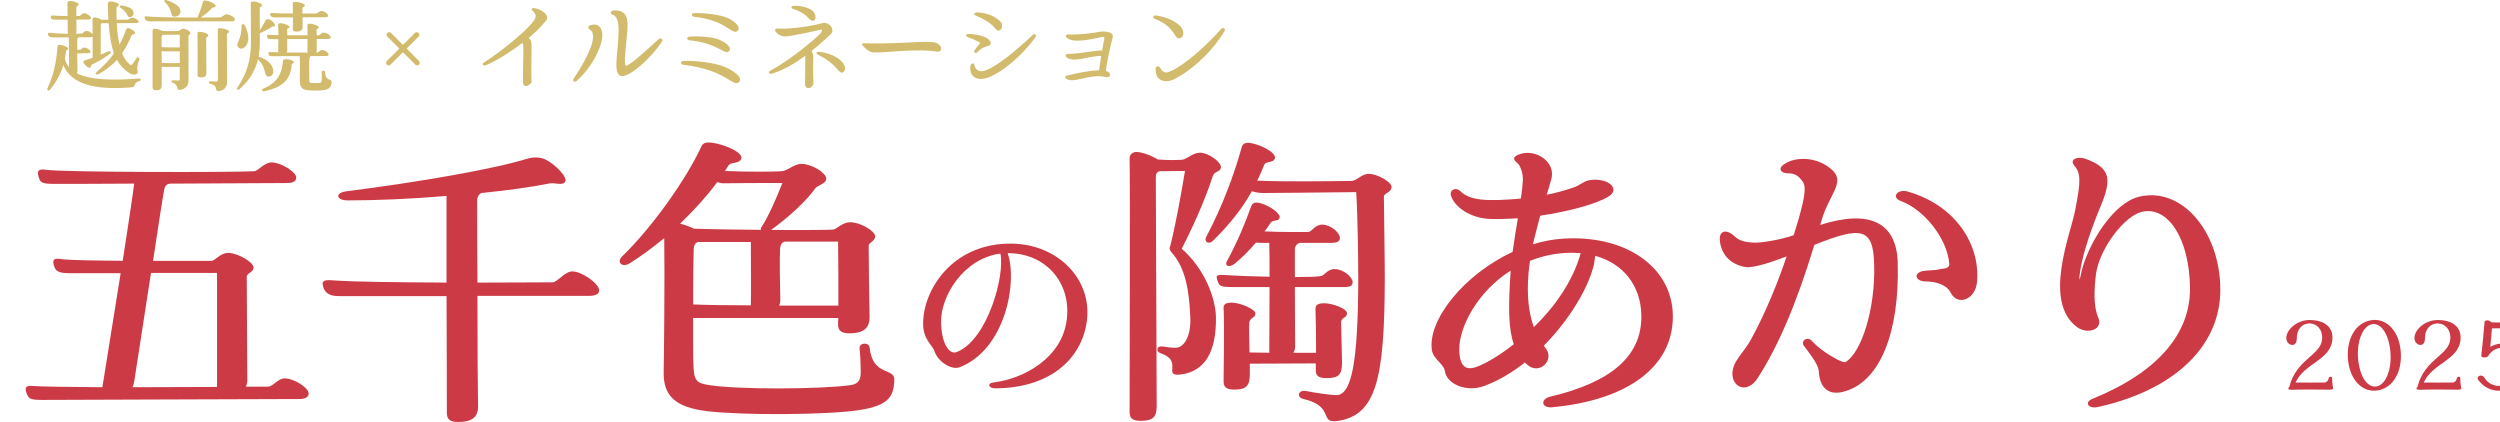 <?xml version="1.0" encoding="UTF-8"?>
<svg id="_レイヤー_1" data-name="レイヤー_1" xmlns="http://www.w3.org/2000/svg" width="306.56mm" height="51.75mm" xmlns:xlink="http://www.w3.org/1999/xlink" version="1.1" viewBox="0 0 869 146.69">
  <!-- Generator: Adobe Illustrator 29.8.1, SVG Export Plug-In . SVG Version: 2.1.1 Build 2)  -->
  <defs>
    <filter id="drop-shadow-1" x="-21.77" y="19.43" width="824" height="158" filterUnits="userSpaceOnUse">
      <feOffset dx="8.92" dy="0"/>
      <feGaussianBlur result="blur" stdDeviation="8.92"/>
      <feFlood flood-color="#f9f7f7" flood-opacity=".68"/>
      <feComposite in2="blur" operator="in"/>
      <feComposite in="SourceGraphic"/>
    </filter>
    <filter id="drop-shadow-2" x="764.23" y="80.43" width="145" height="86" filterUnits="userSpaceOnUse">
      <feOffset dx="8.92" dy="0"/>
      <feGaussianBlur result="blur1" stdDeviation="8.92"/>
      <feFlood flood-color="#f9f7f7" flood-opacity=".68"/>
      <feComposite in2="blur1" operator="in"/>
      <feComposite in="SourceGraphic"/>
    </filter>
    <filter id="drop-shadow-3" x="-10.77" y="-27.57" width="464" height="87" filterUnits="userSpaceOnUse">
      <feOffset dx="8.92" dy="0"/>
      <feGaussianBlur result="blur2" stdDeviation="8.92"/>
      <feFlood flood-color="#f9f7f7" flood-opacity=".68"/>
      <feComposite in2="blur2" operator="in"/>
      <feComposite in="SourceGraphic"/>
    </filter>
  </defs>
  <g filter="url(#drop-shadow-1)">
    <path d="M98.37,136.75c0,1.13-.92,1.95-3.28,1.95-10.65,0-82.35.31-89.31.31-4.51,0-4.71-.51-5.53-2.46-.61-1.95-.2-2.66,2.56-2.36,2.25.2,11.88.31,23.86.41l6.35-39.64H15.2c-3.99,0-4.92-.82-5.43-2.87-.51-1.74,0-2.46,2.56-2.05,2.36.41,11.37.51,21.41.61,1.84-11.98,3.48-22.74,3.99-26.83-13.21.1-24.38.1-27.76.1-4.71,0-4.92-.61-5.53-2.66-.51-1.84,0-2.66,2.66-2.25,5.84.92,65.86.92,72.31.51,1.54-.1,3.38-3.07,6.15-3.07,3.18,0,8.5,3.38,8.5,5.22,0,1.23-.92,1.95-3.28,1.95l-40.36.21c-.82,0-1.95.31-2.25,2.05-.41,1.95-2.05,12.6-3.89,24.79h20.28c1.33,0,3.07-2.77,5.84-2.77,3.28,0,8.81,3.28,8.81,5.02,0,1.84-2.36,1.95-2.36,3.28l.2,35.95c0,.92-.2,1.64-.51,2.25h7.58c2.05,0,3.38-2.87,5.94-2.87,3.28,0,8.3,3.28,8.3,5.22ZM43.57,94.86c-2.66,17.21-5.53,35.85-5.84,37.79-.1.72-.31,1.33-.61,1.95,10.14,0,20.79-.1,29.4-.1v-39.64h-22.94Z" fill="#cc3a46"/>
    <path d="M199.35,100.9c0,1.23-1.13,1.95-3.59,1.95h-38.72c0,16.39.1,33.49.21,38.2.1,3.99-2.15,5.63-6.86,5.63-2.97,0-3.99-.92-3.99-3.28,0-5.43,0-23.25-.1-40.46h-36.67c-2.25,0-5.12,0-6.15-3.07-.62-1.84-.31-2.66,2.66-2.46,8.09.62,24.38.72,40.15.82v-30.11c-12.09,1.02-24.48,1.54-34.31,1.54-4.1,0-4.61-2.66-.41-3.18,24.99-3.17,51.11-7.68,62.99-11.37,2.15-.61,4.4-.41,5.84.21,3.48,1.54,8.6,6.66,6.96,8.09-1.33,1.23-3.38-.21-6.15.51-6.04,1.23-14.03,2.25-22.84,3.18-.82.41-1.43,1.43-1.43,2.66,0,2.97,0,14.95.1,28.47,11.47,0,21.51-.1,26.12-.1,1.64,0,4.2-3.79,6.86-3.79,3.38,0,9.32,4.3,9.32,6.56Z" fill="#cc3a46"/>
    <path d="M301.97,132.35c-.41,5.12-1.43,8.6-12.5,10.24-11.06,1.64-40.15,1.84-52.75.31-10.75-1.33-15.16-5.22-14.95-13.73.1-3.48.41-33.08.2-46.4-3.89,3.18-7.99,6.25-12.09,8.81-2.56,1.54-4.61-.41-2.56-2.46,9.83-9.42,22.02-26.22,27.55-38.2.51-1.23,1.64-1.54,3.58-1.33,4.3.51,11.37,3.48,10.24,5.74-1.02,1.84-3.48.72-4.51,2.36-.31.61-.72,1.13-1.13,1.74,7.17.31,16.29.31,19.56.1,2.36-.1,4.3-2.56,7.07-2.56,3.48,0,8.6,3.07,8.6,5.12,0,1.84-2.87,2.15-3.89,3.48-2.97,4.2-9.01,9.83-15.26,14.34,10.34.1,19.67,0,21.51-.1,1.33-.1,3.07-2.56,6.04-2.56,3.28,0,8.6,2.97,8.6,4.92,0,1.74-2.25,2.05-2.25,3.28,0,3.89.2,20.79.31,24.58.1,4.2-2.36,5.84-6.96,5.84-2.87,0-4.1-1.02-3.99-3.28,0-.51,0-1.13.1-2.05h-50.49c0,7.37,0,13.93.1,15.88.2,5.74.72,6.76,5.74,7.48,10.34,1.54,37.9,1.43,48.75,0,2.05-.31,3.69-1.02,3.69-4.51,0-2.15-.2-6.76-.41-8.19-.31-2.15,3.28-2.36,3.48-.41,1.13,10.45,9.01,6.66,8.6,11.57ZM227.5,77.75c1.64.41,3.38,1.02,4.81,1.74,5.74.21,14.65.31,23.25.41-.1-.31,0-.72.31-1.13,2.36-3.59,5.02-9.73,7.17-15.16-7.17,0-14.13,0-20.69.1-.62,0-1.23-.2-1.95-.41-3.48,4.71-7.99,9.73-12.91,14.44ZM232.01,105.82c4.81.21,12.19.31,20.07.31.1-5.22,0-16.7,0-22.02h-18.23c-1.02.2-1.54.92-1.64,2.46-.1,2.05-.2,10.65-.2,19.26ZM263.86,84c-1.02.2-1.54,1.13-1.64,2.56-.2,3.28,0,13.73.1,17.41,0,.82-.1,1.64-.41,2.25h20.59c0-6.76,0-16.8-.1-22.23h-18.54Z" fill="#cc3a46"/>
    <path d="M368.91,111.27c-1.72,13.94-13.43,23.7-31.96,23.7-2.37,0-2.87-1.87-.21-2.08,10.13-1.29,23.49-8.4,25.14-21.76,1.65-13-7.47-23.13-20.33-23.13h-.21c3.52,10.06-.79,33.47-16.67,39.65-2.73,1.08-7.47-1.8-8.76-5.53-.79-2.44-3.95-3.95-3.95-9.63,0-11.71,9.98-27.44,29.59-27.8,16.45-.43,29.09,11.78,27.37,26.58ZM338.82,88.14c-12.86,1.72-20.62,14.73-20.62,23.49,0,7.54,2.8,11.92,5.53,10.7,10.7-4.31,16.74-26.79,15.08-34.19Z" fill="#cc3a46"/>
    <path d="M413.74,110.12c.2,11.78-3.59,19.05-12.39,20.07-6.25.72,1.13-4.71-6.76-7.37-1.84-.62-1.64-2.77.92-2.36,1.13.2,2.46.41,4.3.41,2.66,0,5.33-3.69,5.02-10.65-.41-9.01-1.54-17-6.56-22.53-.72-.82-.82-1.64-.41-2.15,2.25-9.12,3.89-18.85,5.12-26.12-3.38,0-6.76.1-8.81.1-1.02.21-1.33.92-1.33,2.36l.31,79.28c0,3.79-1.33,5.12-5.53,5.12-2.77,0-3.89-.82-3.89-2.97,0-3.58.21-83.27,0-88.29,0-1.43,1.23-2.46,3.07-2.15,2.36.31,4.81,1.43,6.76,2.56,3.99.31,6.35.2,8.3.1,1.74-.1,3.79-2.46,6.35-2.46,2.87,0,7.27,3.17,7.27,5.02,0,1.64-2.25,1.43-2.77,2.97-1.64,5.02-5.02,14.03-10.86,25.4,8.3,7.27,11.78,17.62,11.88,23.66ZM474.78,64.95c0,2.05-2.66,2.05-2.66,3.48.1,10.75.31,20.38.31,28.88-.1,34.52-2.97,47.32-16.8,49.06-5.94.72-.72-5.22-11.47-7.68-2.56-.62-1.84-3.28.92-2.77,2.97.61,8.19,1.33,10.35,1.43,5.53.2,7.68-11.57,7.78-40.15,0-7.07-.2-22.84-.72-30.42-11.47.1-26.84.31-32.26.31-1.43,0-2.77-.21-3.99-.62-3.48,6.15-7.68,11.47-13.52,17.21-1.43,1.43-3.28.41-2.36-1.33,5.63-10.75,9.53-21.1,12.39-31.34.31-1.02,1.23-1.54,2.77-1.33,3.79.51,9.42,3.48,8.71,5.43-.61,1.64-3.17.82-3.69,2.15-.82,1.95-1.54,3.79-2.46,5.53,8.71.41,24.79.21,32.67.1,2.05,0,3.48-2.46,6.15-2.46,2.97,0,7.89,2.87,7.89,4.51ZM425.52,126.4v3.59c0,3.99-1.13,5.43-5.33,5.43-2.87,0-3.79-.82-3.79-2.97,0-3.58.31-20.18,0-25.2-.1-1.43.62-2.05,2.87-2.05,2.87,0,8.19,2.25,8.19,3.79,0,1.64-2.05,1.33-2.15,3.28-.1,1.43,0,6.04.1,10.24,1.84,0,4.3.1,6.96.1-.1-.2-.1-.51-.1-.72,0-1.84.1-12.39.1-22.12h-13.01c-4.4,0-4.4-.51-5.02-2.05-.61-1.64-.72-2.36,2.15-2.15,4.61.31,10.45.51,15.88.62,0-5.02,0-9.42-.1-11.78h-3.07c-.51,0-1.02,0-1.54-.1-2.46,2.87-5.22,5.63-7.58,7.48-1.74,1.33-3.48.62-2.46-1.13,3.38-6.15,6.35-13.21,8.4-19.05.41-.82.92-1.64,3.38-.92,3.48,1.02,7.07,3.79,6.45,5.12-.62,1.33-2.36.41-3.18,1.74-.61.92-1.23,1.95-2.05,2.87,5.63.31,13.11.21,15.16.21,1.33,0,2.25-2.56,4.92-2.56,2.97,0,6.15,2.87,6.15,4.61,0,1.13-.82,1.74-3.07,1.74h-10.96c-.72.2-1.54.92-1.64,2.15v9.73c4.3,0,7.58-.1,8.91-.31,1.54-.2,2.25-2.46,4.92-2.46,2.97,0,6.25,2.77,6.25,4.51,0,1.13-.61,1.74-2.87,1.74h-17.21c0,8.81.1,19.05.1,20.38,0,1.02-.2,1.84-.61,2.46h7.89c0-5.12-.1-12.09-.21-15.16-.1-1.33.72-2.05,2.97-2.05,2.97,0,7.99,1.84,7.99,3.48,0,1.74-2.05,1.33-2.05,3.18,0,1.54.31,12.09.31,14.03,0,4.1-1.13,5.33-5.33,5.33-2.87,0-3.89-.82-3.79-2.97v-2.15c-7.68,0-15.26.1-22.94.1Z" fill="#cc3a46"/>
    <path d="M530.79,141.56c-3.89.41-4.51-2.77-.82-3.69,21.2-5.02,31.85-14.13,31.65-28.17-.2-10.55-6.35-18.13-16.08-20.79-.31,7.37-7.27,20.59-17.82,31.24l.41.61c3.79,4.4-2.15,9.83-6.25,5.94l-.72-.72c-4.3,3.38-9.01,6.25-13.93,8.09-6.25,2.46-13.31-.51-13.93-5.12-.31-2.46-4.1-4.1-4.51-7.37-1.43-10.34,11.06-26.12,28.06-34.01.61-4.2,1.23-8.19,1.84-11.68-3.59.21-6.97.31-9.83.21-6.66-.31-12.19-4.1-13.42-8.09-.62-1.95,1.64-3.07,3.17-1.64,3.38,3.38,9.22,3.69,21.1,2.66.41-2.46.61-4.61.72-6.35.1-2.56-1.02-5.43-1.95-6.04-1.84-1.43-1.43-2.46,1.64-3.28,5.33-1.33,11.68,3.18,10.24,8.71-.41,1.43-.92,3.38-1.64,5.63,2.97-.61,6.15-1.43,9.12-2.46,2.25-.72,3.59-2.15,5.43-2.56,6.45-1.23,11.57,2.97,6.76,5.74-4.51,2.66-14.03,5.12-23.56,6.56-.82,3.07-1.74,6.45-2.56,9.93,3.38-1.02,6.86-1.74,10.45-1.95,21.61-1.43,38,9.73,38.2,26.73.2,17.72-15.67,29.4-41.79,31.85ZM517.27,119.64c-1.84-5.22-1.95-12.7-1.13-24.79,0-.31,0-.51.1-.82-11.68,7.37-18.03,19.77-17.92,27.55.1,7.27,3.59,6.96,6.56,5.74,3.48-1.43,7.89-4.1,12.39-7.68ZM540.52,88c-1.54-.1-3.18-.2-4.81-.1-4.71.21-8.91,1.23-12.8,2.77-.2,1.33-.41,2.77-.51,4.2-.72,8.3.21,14.34,1.84,18.85,7.07-6.86,13.52-15.77,16.29-25.71Z" fill="#cc3a46"/>
    <path d="M650.72,91.27c.72,24.17-6.15,41.89-19.15,44.96-4.71,1.13-7.99-1.13-8.3-7.37-.1-2.36-4.3-7.48-5.12-8.6-1.33-1.64,1.13-3.58,2.77-1.74,2.56,2.87,6.45,5.22,9.01,6.56,1.33.62,2.36.92,2.56.82,5.63-3.18,10.55-18.64,10.04-34.11-.31-12.5-4.3-13.31-20.79-6.66-6.25,20.59-12.7,35.54-19.77,46.4-4.71,7.07-11.88,1.02-7.17-6.35,1.23-1.95,3.17-4.1,4.92-7.17,5.33-9.73,9.53-20.38,12.39-28.88-5.84,2.25-11.78,4.1-14.34,3.69-6.35-1.13-8.71-5.63-8.91-9.73,0-2.87,2.25-3.38,4.61-1.43,1.84,1.84,3.69,2.56,7.17,2.66,1.84.21,9.01-.82,13.93-2.56l1.74-5.74c2.35-8.3,2.46-11.06,1.54-12.7-1.64-2.36-2.97-3.07-5.22-3.07-2.56,0-3.59-1.64-1.54-3.07,4.3-3.07,12.19-2.66,17.11,2.15,4.2,4.2-1.33,8.4-3.89,17.11l-.51,1.74c17-5.43,26.53-1.02,26.94,13.11ZM678.17,98.85c-.82,5.22-6.76,7.78-9.22,2.56-1.13-2.15-4.61-3.59-8.5-3.59-3.38,0-4.51-2.66-1.13-3.58,1.33-.31,4.3-.21,5.74-.62,1.23-.31,3.69-.1,3.59-1.84-.62-8.81-8.81-19.05-16.9-21.92-3.28-1.23-1.23-4.3,2.46-3.28,18.03,5.22,25.61,20.18,23.97,32.26Z" fill="#cc3a46"/>
    <path d="M718.52,138.59c22.64-9.22,33.9-22.64,33.8-38.31-.1-17.21-7.68-28.88-16.8-26.63-6.15,1.54-14.65,12.8-15.88,21.61-.62,5.12-.92,11.06.72,14.95,2.05,4.3-3.59,6.15-7.17,3.58-12.19-8.81-2.36-32.37-.82-40.56,2.15-10.65,1.95-13.11-.41-15.88-1.43-1.84,1.02-3.07,3.79-2.25,9.22,3.28,9.53,7.27,5.12,17.51-4.1,10.04-6.35,17.82-6.96,23.35-.21,2.05.2.92.41-.2.2-.92.41-1.95.72-2.97,2.77-9.32,10.86-22.23,19.46-24.38,14.65-3.69,28.17,11.68,28.37,31.96.2,19.46-15.36,35.03-42.4,41.07-3.38.82-5.22-1.54-1.95-2.87Z" fill="#cc3a46"/>
  </g>
  <g filter="url(#drop-shadow-2)">
    <path d="M800.9,135.46c-2.99-.1-10.18-.1-13.27.03-1.08.03-1.5-.35-.8-.95.03-.03.06-.06.1-.13h-.06c2.39-9.61,11.01-10.91,11.39-16.61.22-3.28-1.88-5.38-4.42-5.38s-4.42,2.07-4.39,5.12c0,1.24-.38,2.23-1.4,2.35-1.24.13-2.26-1.11-2.26-2.35,0-3.15,3.91-6.3,8.05-6.3,5.44,0,8.21,2.61,7.99,6.55-.41,7.38-9.67,8.3-12.82,15.17,2.42.06,7.57,0,10.08,0,.7,0,1.34-.67,1.46-1.56.06-.51,1.21-.76,1.18.13-.03,1.3.22,2.93.32,3.28.13.45-.35.67-1.15.64Z" fill="#cc3a46"/>
    <path d="M807.24,124.93c-.6-7.13,2.61-12.72,8.02-13.62,5.31-.89,9.7,3.66,10.31,10.78.6,7.13-2.64,12.76-8.02,13.62-5.31.86-9.7-3.69-10.31-10.78ZM821.97,122.17c-.57-6.14-3.34-10.15-6.49-9.45-3.15.7-5.28,6.01-4.71,12.15.57,6.14,3.31,10.08,6.52,9.42,3.15-.67,5.25-5.98,4.68-12.12Z" fill="#cc3a46"/>
    <path d="M845.45,135.46c-2.99-.1-10.18-.1-13.27.03-1.08.03-1.5-.35-.8-.95.03-.03.06-.06.1-.13h-.06c2.39-9.61,11.01-10.91,11.39-16.61.22-3.28-1.88-5.38-4.42-5.38s-4.42,2.07-4.39,5.12c0,1.24-.38,2.23-1.4,2.35-1.24.13-2.26-1.11-2.26-2.35,0-3.15,3.91-6.3,8.05-6.3,5.44,0,8.21,2.61,7.99,6.55-.41,7.38-9.67,8.3-12.82,15.17,2.42.06,7.57,0,10.08,0,.7,0,1.34-.67,1.46-1.56.06-.51,1.21-.76,1.18.13-.03,1.3.22,2.93.32,3.28.13.45-.35.67-1.15.64Z" fill="#cc3a46"/>
    <path d="M869,127.45c0,4.96-3.75,8.37-9.23,8.37-2.89,0-5.34-1.27-7.22-3.69-.95-1.24,1.15-2.45,2.19-.73,1.08,1.78,3.15,2.74,4.9,2.74,3.18,0,5.76-3.09,5.76-6.9,0-3.56-2.23-6.3-5-6.27-1.46,0-2.86.73-4.01,2.16-.29.35-.48,1.24-1.91,1.11-.67-.06-.95-.29-.89-.7.1-.57,1.11-10.78,1.11-11.55,0-.54.95-.83,1.59-.51.41.22.7.38.86.57,2.48.1,4.96.1,7.38.03.38,0,1.21-.1,1.34-1.15.1-.73,1.3-.64,1.27.13-.03,1.3.19,2.1.32,2.45.13.45-.38.7-1.15.67-2.51-.1-6.14-.13-9.03-.03-.13,1.53-.38,4.42-.57,6.43,1.08-.64,2.48-1.15,4.01-1.15,4.77,0,8.27,3.34,8.27,8.02Z" fill="#cc3a46"/>
  </g>
  <g filter="url(#drop-shadow-3)">
    <path d="M39.61,28.16c-2.68.69-.76,2.02-2.94,2.21-13.25,1.06-21.01-1.39-23.58-7.76-.96,3.27-2.51,5.91-4.62,8.59-.4.53-1.22.2-.92-.43,2.05-4.43,3.1-8.72,3.53-14.57.03-.36.2-.63.69-.63,1.06.03,3.1.83,3.04,1.39-.07.4-.73.43-.76.76-.1.93-.23,1.82-.43,2.68.26,1.12.76,2.11,1.45,2.94,0-3.01.03-8.98-.1-10.34h-5.32c-1.26,0-1.65-.26-1.82-.86-.2-.59-.03-.86.79-.73,1.32.2,3.8.3,6.08.33-.03-.13-.07-.23-.07-.36,0-.66,0-2.51-.03-4.56-1.62.03-3.1.03-4,.03-1.42,0-1.68-.2-1.82-.69-.16-.56-.07-.83.76-.76,1.55.13,3.4.16,5.05.16,0-1.78-.03-3.53-.07-4.59,0-.43.43-.63,1.09-.63,1.19,0,2.84.69,2.84,1.19s-.83.46-.83,1.02v3.01h1.02c.43-.03.89-.96,1.78-.96s2.25,1.06,2.25,1.59c0,.4-.26.59-.99.59s-2.28,0-4.06.03c.03,1.78.03,3.53.03,4.06,0,.36-.03.66-.13.86.93-.03,1.65-.03,1.95-.07.46-.03.83-.89,1.75-.89.73,0,1.65.59,2.05,1.12,0-2.15,0-4.13-.03-5.19,0-.36.36-.69.89-.63.76.07,1.62.4,2.25.79h2.38c-.1-1.72-.17-3.63-.2-5.68,0-.36.33-.69.83-.69.96,0,2.97.53,3.01,1.12.03.59-.83.43-.83,1.25,0,1.42,0,2.74.03,4h3.77c.59-.03.96-.73,1.65-.73.89,0,2.25.86,2.25,1.35,0,.33-.2.53-.86.53-1.02,0-3.93,0-6.74.03.17,2.91.46,5.38.96,7.46.86-1.62,1.65-3.37,2.34-5.35.13-.26.43-.46.96-.33.89.23,2.28,1.26,2.05,1.75-.26.56-.86.13-1.16.76-1.06,2.35-2.05,4.36-3.3,6.18.69,1.72,1.55,2.97,2.61,3.83.5.36.66.36.96-.03.36-.43.96-1.32,1.42-2.08.36-.63,1.32-.13.99.53-.69,1.52-.86,3.11-.6,4,.4,1.12-1.35,1.65-2.94.6-1.78-1.19-3.17-2.64-4.23-4.56-1.55,1.75-3.53,3.34-6.34,4.95-.79.43-1.39-.13-.73-.73,2.48-2.15,4.46-4.2,6.04-6.47-.96-2.64-1.55-6.01-1.85-10.5h-2.41c-.16.07-.33.2-.33.5l-.03,10.47c.89-.36,1.75-.76,2.58-1.16.86-.3,1.25.36.59.86-2.08,1.55-3.73,2.54-6.08,3.63-.5.23-.43,1.02-.83,1.19-.4.16-1.49-.5-2.18-1.69-.26-.43-.16-.66.53-.89l2.58-.89c.03-.99.03-4.2.03-7.33-.16.13-.43.2-.79.2h-4.06c-.23.1-.46.36-.5.63-.03.46-.03,1.95-.03,3.73h1.06c.33,0,.59-.76,1.45-.76s2.11.89,2.11,1.39c0,.36-.23.56-.93.56-.93,0-2.44.07-3.7.07.03,2.58.07,5.25.1,5.85.03.46-.07.79-.23,1.06,4.43,2.25,11.96,2.58,21.5,1.82.83-.07,1.06.66.3.86ZM33.53,1.9c1.55.3,2.78.76,3.3,1.22.99.89.96,2.44-.36,2.78-1.52.36-.46-1.26-3.37-3.11-.69-.43-.4-1.06.43-.89Z" fill="#d2bb6d"/>
    <path d="M72.73,6.78c0,.4-.3.63-1.09.63h-28.31c-1.39,0-1.62-.3-1.88-.93-.3-.66-.17-.93.83-.79,2.54.33,11.07.4,17.51.4,0-.1.03-.26.1-.43.66-1.45,1.26-3.37,1.72-4.89.13-.4.23-.63.83-.59,1.55.1,3.83,1.32,3.6,1.98-.23.63-.89.2-1.32.69-.66.79-2.18,2.15-3.9,3.24,3.53,0,6.24-.03,6.64-.03.79,0,1.52-1.09,2.44-1.09,1.12,0,2.84,1.16,2.84,1.82ZM57.27,11.48c0,.56-.69.63-.69,1.02,0,5.15.03,10.27.03,15.43,0,1.75-1.02,3.07-2.91,3.3-1.62.2-.23-1.65-2.68-2.54-.63-.23-.33-.89.33-.79.27.03,1.45.1,1.78.1.36,0,.43-.13.43-.92v-3.83h-5.75c-.2,0-.36-.03-.53-.07v6.34c0,1.39-.5,1.85-1.88,1.85-.93,0-1.29-.26-1.29-.99V10.75c0-.53.26-.83.96-.76.86.07,1.78.43,2.48.79,1.78.07,4.82.03,5.45,0,.63,0,.89-.79,1.75-.79,1.02,0,2.51.89,2.51,1.49ZM47.79,12.1c-.3.07-.53.33-.53.69v3.6c1.88.1,4.23.1,6.31.1v-4.43c-2.11,0-4.56,0-5.78.03ZM53.57,21.91v-4.06h-5.58c-.26,0-.5-.03-.73-.13,0,1.39,0,2.74.03,4.13,1.88.13,4.23.1,6.28.07ZM49.08.08c1.72.56,3.47,1.49,4.1,2.28,1.16,1.45.66,2.97-.79,3.34-2.58.63-.89-1.98-3.9-4.86-.63-.6-.26-1.02.59-.76ZM63.48,12.3c0,.53-.73.53-.73.96,0,1.62.03,9.88.07,11.86.03,1.32-.43,1.78-1.85,1.78-.93,0-1.22-.26-1.22-.96.03-2.71.07-10.57-.03-14.2,0-.5.1-.69.83-.69,1.19,0,2.94.63,2.94,1.26ZM70.68,10.95c0,.59-.73.5-.73.99,0,3.47.03,13.54.07,16.45.03,1.78-.99,3.07-2.84,3.24-1.88.17.13-1.82-3.01-2.51-.79-.17-.59-.89.1-.86.46.03,1.55.1,1.82.1.4,0,.76-.07.76-.89,0-3.9-.07-12.85-.07-17.01,0-.46.13-.66.79-.66.96,0,3.11.56,3.11,1.16Z" fill="#d2bb6d"/>
    <path d="M80.74,20.63c-.99,4.26-3.14,7.37-6.34,10.3-.63.53-1.26.13-.79-.53,3.34-4.86,4.72-9.64,4.72-16.15l-.1-13.05c0-.4.23-.69.89-.69,1.39,0,3.07.79,3.07,1.32,0,.56-.83.43-.83.99,0,2.58,0,5.12.03,7.7.69-1.09,1.45-2.38,2.05-3.47.23-.43.69-.53,1.39-.26,1.12.5,2.02,1.78,1.78,2.18-.33.53-.76.07-.99.26-.69.6-2.11,1.36-3.96,2.21l-.26.1v2.78c0,1.98-.16,3.73-.46,5.35,2.05.63,3.57,1.65,4.36,2.81,1.26,1.88.99,3.9-.63,4.1-2.18.2-.56-2.71-3.93-5.95ZM73.87,16.4c-1.16-1.32,1.19-2.02,1.19-7.6,0-.46.73-.6.99-.17.93,1.52,1.65,4.13,1.22,5.78-.6,2.28-2.38,3.17-3.4,1.98ZM93.23,21.52c0,.63-.76.46-.79.99-.3,4.99-3.01,7.86-9.45,9.18-.86.17-1.22-.49-.4-.86,4.82-2.11,6.44-4.89,6.87-9.71.03-.36.46-.56,1.12-.56,1.12,0,2.64.53,2.64.96ZM106.31,28.95c-.2,1.78-1.35,2.35-4.1,2.51-.53.03-2.48.03-3.07,0-3.04-.16-3.83-.79-3.83-3.5,0-1.42.07-5.75-.03-8.46-3.04,0-6.04,0-9.08.03-1.65,0-1.59-.13-1.75-.73-.17-.53-.07-.76.79-.69.5.03,1.45.07,2.61.07-.03-.1-.07-.23-.07-.36.03-.53.07-2.35.07-4.2h-2.11c-1.49,0-1.59-.17-1.78-.73-.2-.63-.17-.86.76-.79.69.03,1.82.1,3.14.1-.03-1.45-.03-2.78-.1-3.37-.03-.46.1-.76.79-.76,1.19,0,3.17.76,3.17,1.32,0,.46-.83.36-.83.79,0,.69,0,1.39.03,2.08h7.07c0-1.42,0-2.68-.07-3.27-.03-.46.1-.76.79-.76,1.19,0,3.2.76,3.2,1.29,0,.49-.79.4-.79.83,0,.63,0,1.29.03,1.92h.63c.56,0,.93-.93,1.82-.93,1.06,0,2.41.99,2.41,1.62,0,.4-.23.6-1.02.6h-3.83c0,1.29,0,2.58.03,3.86,0,.33-.1.63-.23.83h.3c.69-.03,1.02-.86,1.85-.86.96,0,2.21.96,2.21,1.52,0,.36-.26.56-1.02.56-1.72,0-3.44,0-5.15.03-.33.07-.46.3-.53,1.09-.1,1.35-.07,5.58-.03,6.67.03,1.35,0,1.52.83,1.59.66.07,1.95.03,2.48,0,.92-.07.92-.17,1.02-1.26.03-.36,0-2.05,0-2.58,0-.56,1.09-.59,1.12-.07.23,3.9,2.54,1.78,2.28,4ZM85.1,5.3c-.2-.6-.16-.83.73-.76,1.19.1,4.13.13,7.07.16,0-1.26-.03-2.41-.07-3.27-.03-.5.13-.79.86-.79,1.22,0,3.37.63,3.37,1.19s-.86.56-.86,1.06v1.82h4.72c.63-.07,1.06-.89,1.88-.89.99,0,2.35,1.02,2.35,1.62,0,.36-.26.56-1.02.56h-7.89c0,1.45,0,2.91.03,3.4.03,1.12-.79,1.59-2.18,1.59-.89,0-1.25-.26-1.22-.92.03-.89.07-2.44.07-4.03h-6.08c-1.39,0-1.55-.2-1.75-.73ZM90.95,17.42c0,.33-.1.6-.23.83,2.48,0,5.25.03,7.33.03-.07-.13-.1-.3-.1-.46,0-.83.03-2.54.03-4.26-2.35.03-4.89.03-7.07.03,0,1.29,0,2.54.03,3.83Z" fill="#d2bb6d"/>
    <path d="M136.72,21.19c.36.36.36.92,0,1.29-.36.33-.96.33-1.25,0l-4.33-4.33-4.33,4.33c-.33.33-.93.33-1.26,0-.36-.4-.36-.96,0-1.29l4.33-4.33-4.16-4.13c-.36-.36-.36-.93,0-1.29.33-.33.89-.36,1.26,0l4.16,4.16,4.16-4.16c.33-.33.89-.33,1.26,0,.36.33.4.89.03,1.26l-4.16,4.16,4.29,4.33Z" fill="#d2bb6d"/>
    <path d="M178.89,9.39c-.86.99-2.28,2.35-4.06,3.8,1.09.79,1.02,1.98,1.02,3.34.03,1.85-.2,8.85,0,11.73.1,1.16-2.81,2.71-2.94.53-.16-2.84.13-9.68.1-11.63-.03-.92-.07-1.68-.23-2.34-3.86,2.97-8.72,6.14-12.78,7.83-.96.43-1.59-.33-.76-.89,6.24-3.96,14.01-10.47,16.61-13.58,1.72-1.98,1.95-3.1.3-4.49-.66-.56-.03-1.06.89-.83,2.18.46,4.13,1.88,4.26,3.11.1.93-1.16,2.02-2.41,3.44Z" fill="#d2bb6d"/>
    <path d="M190.37,27.53c5.91-8.89,8.56-15.62,5.71-17.28-.83-.5-.56-1.22.07-1.45,3.47-1.22,5.22,1.82,3.83,6.34-1.02,3.37-3.5,8.55-8.52,13.08-.53.5-1.49-.1-1.09-.69ZM205.96,14.12c.26-4.26.5-8.09-2.01-9.08-.96-.33-.63-1.29.4-1.39,6.14-.46,4.82,5.52,4.59,9.38-.17,2.81-1.19,9.55-.3,9.81.86.26,5.58-3.9,11.36-9.22.73-.66,1.72.03,1.19.83-3.77,5.68-10.77,12.02-13.87,11.99-3.17-.03-1.68-7.1-1.35-12.32Z" fill="#d2bb6d"/>
    <path d="M228.74,22.54c-1.39-.17-1.22-1.39.13-1.39,4.76-.03,9.84.59,13.35,1.82,4.13,1.49,6.97,4.06,5.91,5.35-2.05,2.61-3.96-3.93-19.39-5.78ZM230.82,14.02c-1.25-.13-1.12-1.22.03-1.32,3.11-.2,7.04.1,9.28.76,3.14.96,5.35,3.04,4.53,4.13-1.52,2.02-3.73-2.61-13.84-3.57ZM232.51,5.86c-1.29-.13-1.19-1.32,0-1.32,3.5-.07,7.53.43,10.31,1.25,3.34,1.06,5.88,3.57,4.76,4.79-1.88,2.08-3.7-3.53-15.06-4.72Z" fill="#d2bb6d"/>
    <path d="M273.82,28.65c.1,2.02-3.04,3.17-2.91.16.07-1.68.07-6.34.07-7.53,0-.56.03-1.26.03-1.92-3.47,2.58-7.6,5.05-11.53,6.21-.99.3-1.59-.46-.69-.96,7.5-4.06,15.69-11.17,17.24-12.75.92-.92.92-1.72.53-1.62-.53.17-9.12,2.11-12.06,2.41-1.68.17-3.24-.69-3.9-1.78-.3-.5.03-1.02.86-.96,4.53.4,13.28-1.19,15.39-1.85,2.38-.73,4.69,2.28,2.97,3.83-.59.53-3.17,3.04-6.67,5.85.83,1.09.63,2.74.59,3.9-.03,1.42-.03,4.69.07,7ZM267.18,2c2.61,0,5.15.69,6.34,1.75,1.98,1.75.96,5.22-1.55,2.41-1.19-1.32-2.91-2.35-5.15-3.04-1.06-.33-.76-1.12.36-1.12ZM284.36,24.92c-.69.66-1.19.43-2.71-1.39-1.49-1.72-3.57-3.2-6.24-4.53-.96-.46-.5-1.16.56-.99,3.5.5,5.88,1.65,7.43,3.14,1.39,1.29,1.88,2.91.96,3.77Z" fill="#d2bb6d"/>
    <path d="M290.85,15.67c-.4-.5-.03-.66.89-.63,3.17.1,7.93.07,13.01-.16,3.7-.17,7.73-.46,10.27-.26,3.8.3,4.1,3.73,1.62,3.3-2.31-.4-6.51-.53-11.86-.23-3.1.17-7.6.63-10.07.53-1.65-.07-3.2-1.72-3.86-2.54Z" fill="#d2bb6d"/>
    <path d="M329.76,17.65c.3-.59,1.32-1.82,1.85-2.48.2-.23.26-.3-.03-.46-1.09-.59-2.58-1.26-4.13-1.85-.96-.36-.66-1.06.36-1.06,2.48.07,5.81.76,6.97,1.95,1.19,1.16.79,2.08-.69,2.34-.69.1-2.21.83-3.37,2.11-.46.53-1.22.07-.96-.56ZM328.47,22.74c.23-.86,1.19-.93,1.35-.1.26,1.59,1.49,2.25,2.71,2.11,2.97-.33,9.55-5.05,17.61-12.68.5-.5,1.35.07.96.69-4.56,6.64-13.48,14.04-18.27,14.63-3.17.4-4.99-1.65-4.36-4.66ZM330.12,5.33c-.92-.4-.2-1.02.69-1.02,3.53.16,6.24,1.42,7.96,3.11,1.52,1.49,0,4.59-1.68,2.54-1.65-1.98-3.6-3.17-6.97-4.62Z" fill="#d2bb6d"/>
    <path d="M377.31,15.08c-.46,1.78-1.69,7.86-1.85,9.58.03.03.07.03.1.03,1.92.46,1.95,2.61-.43,2.05-5.35-1.26-11.23,2.64-13.54.49-.53-.46-.4-.76.33-.96,3.14-.79,7.83-1.78,11.2-1.82.13-1.12.43-3.11.73-5.02-4.26-.03-10.11,2.68-12.16.3-.43-.5-.13-.99.56-.99,3.77-.03,7.83-.92,11.07-1.19.3-.03.56,0,.83.07.17-1.09.36-2.05.5-2.68.5-2.21.46-2.28-.69-2.05-2.84.53-10.17,2.54-12.29-.03-.36-.43,0-.92.73-.89,3.47.16,8.09-.36,10.9-.93,1.39-.26,3.57.03,4.16.6.66.69.5,1.06-.13,3.43Z" fill="#d2bb6d"/>
    <path d="M392.53,6.59c-.99-.36-.63-1.35.43-1.22,3.8.59,6.84,2.11,8.36,3.7,1.42,1.52,1.45,3.5.1,4.13-2.35,1.09-1.32-3.83-8.89-6.61ZM392.76,23.96c0-.99,1.12-1.22,1.62-.36,1.22,2.01,2.01,2.15,5.42.23,3.53-2.05,9.71-6.94,15.52-13.54.92-1.09,2.08-.3,1.26.76-3.47,5.75-9.32,11.83-15.62,15.52-2.25,1.39-3.57,1.85-5.29,1.59-2.15-.36-2.91-2.08-2.91-4.2Z" fill="#d2bb6d"/>
  </g>
</svg>